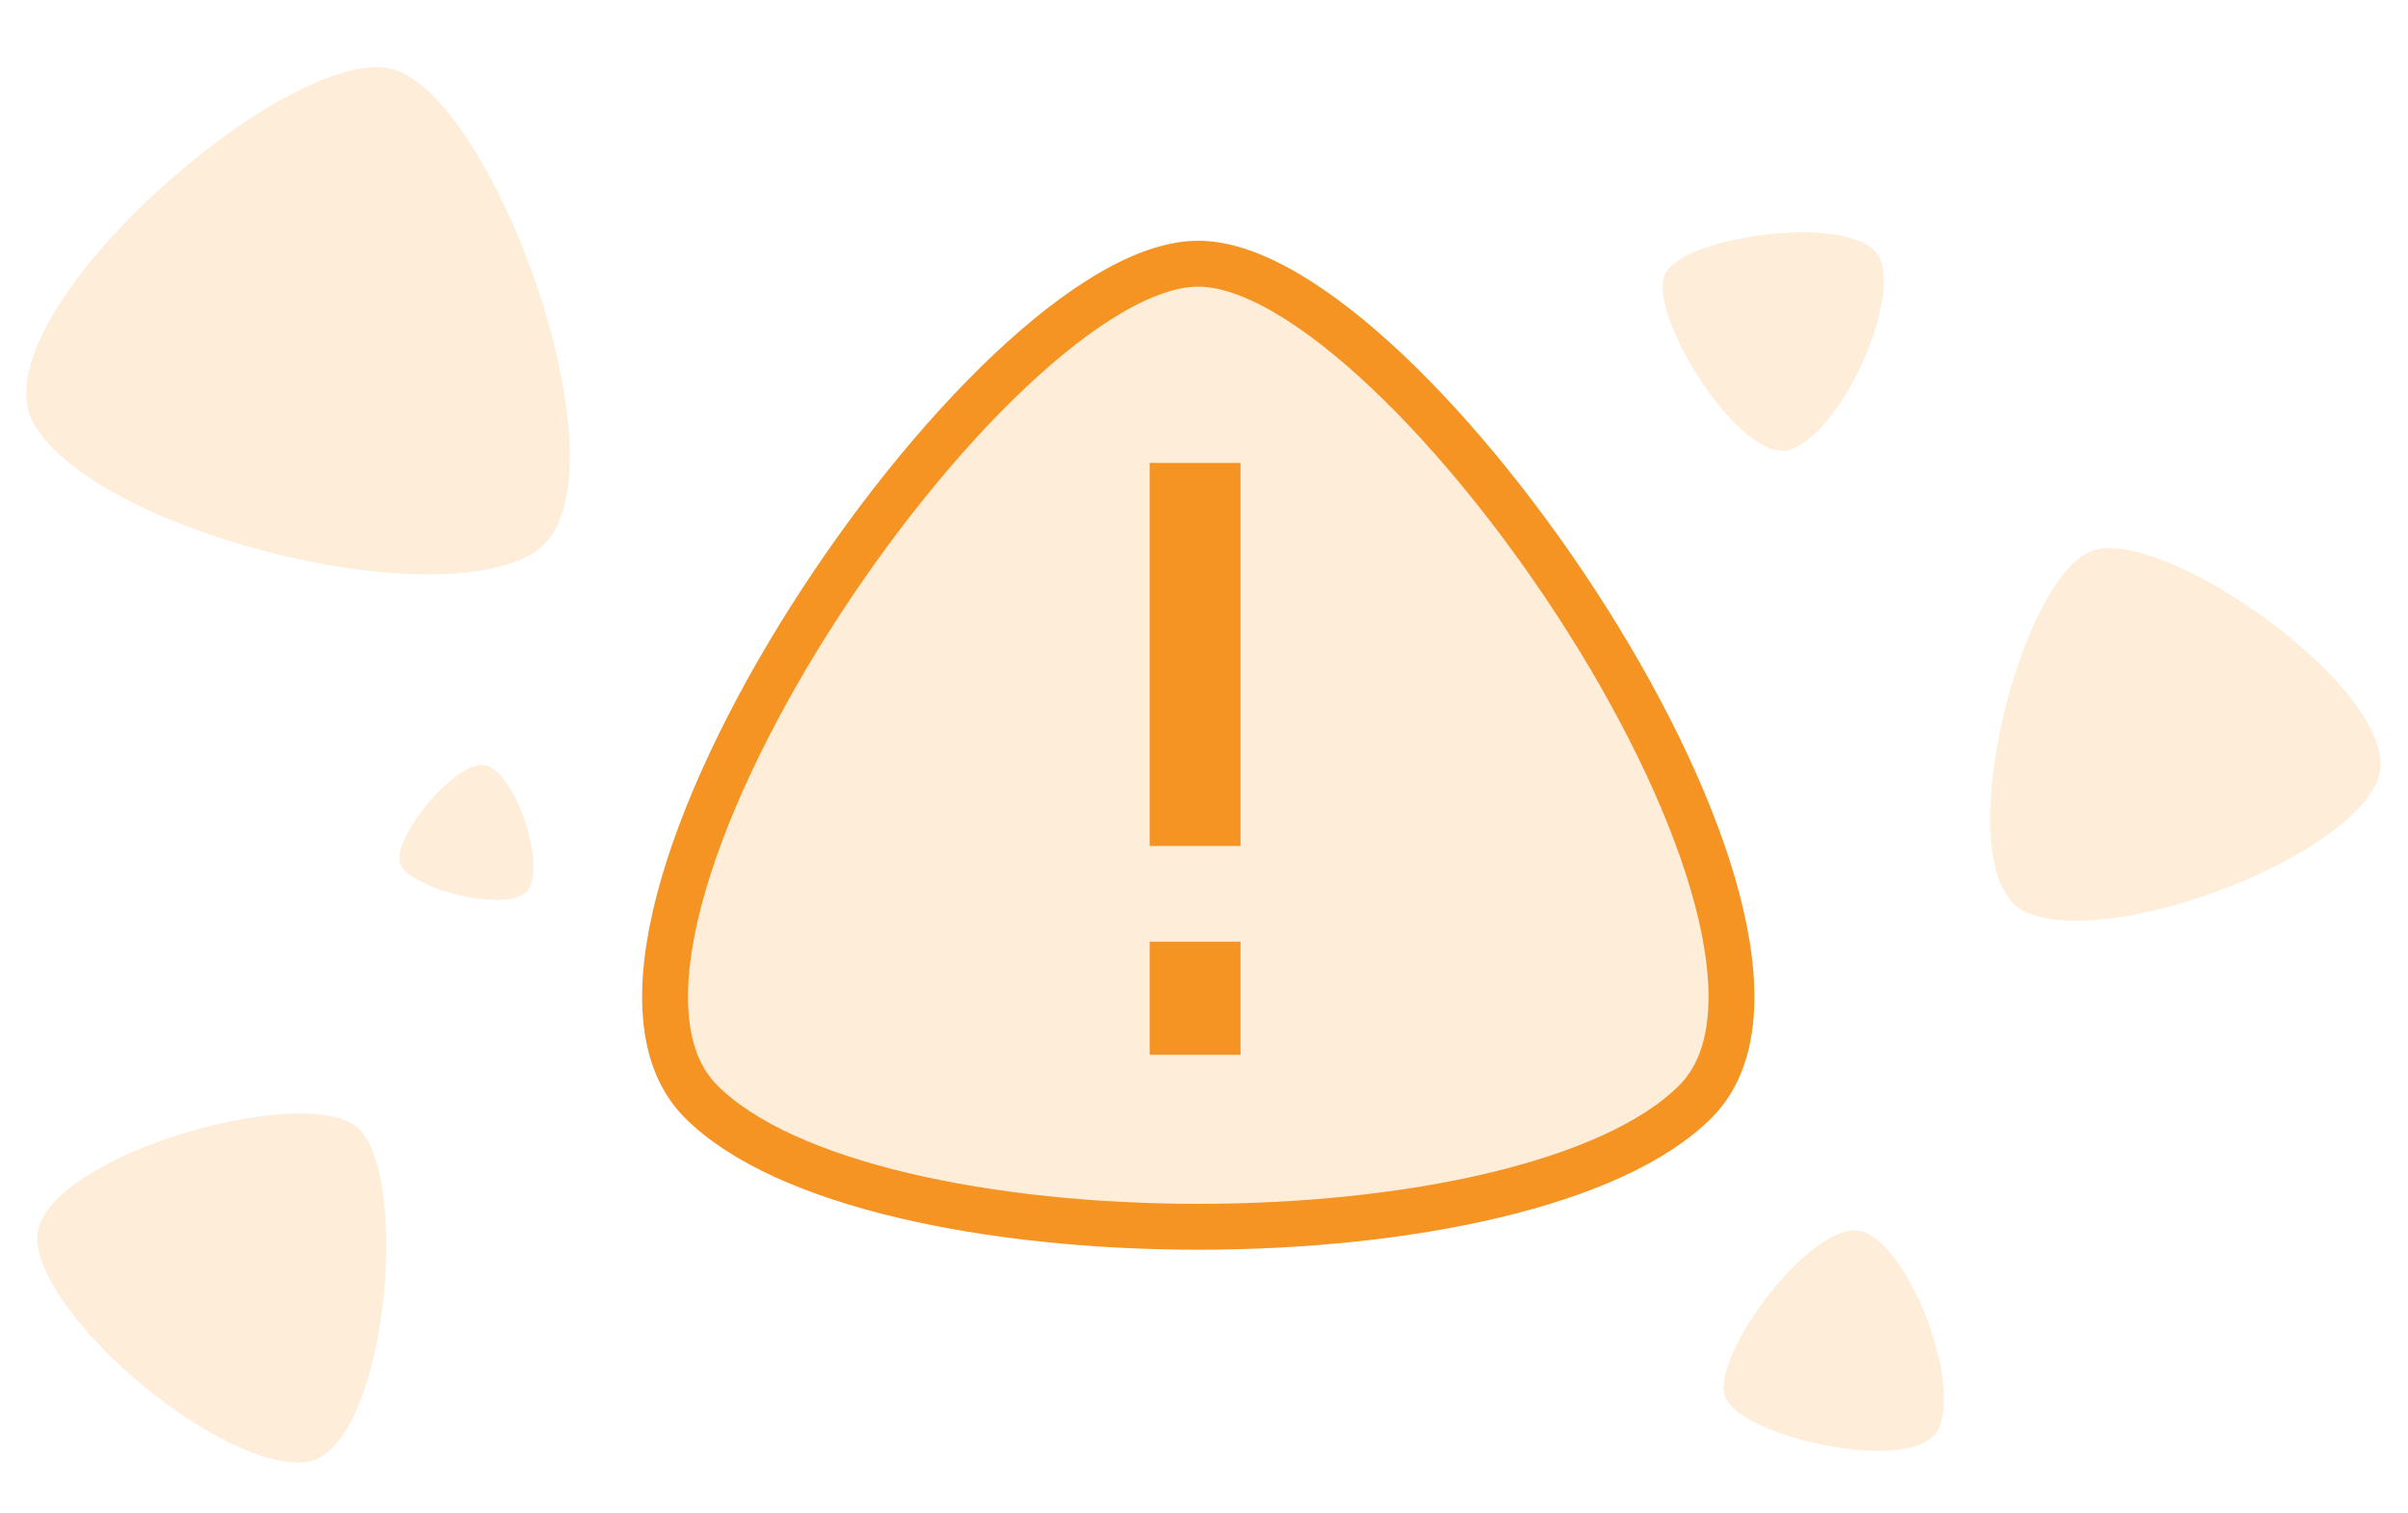 <svg width="210" height="132" viewBox="0 0 210 132" fill="none" xmlns="http://www.w3.org/2000/svg">
<path d="M3.261 108.311C2.612 101.181 26.244 94.296 31.101 98.302C35.959 102.307 33.7 126.818 26.577 127.538C19.455 128.258 3.911 115.44 3.261 108.311Z" fill="#F59323" fill-opacity="0.17"/>
<path d="M176.603 79.515C169.589 76.234 176.044 50.403 182.435 48.05C188.826 45.697 210.491 61.174 207.279 68.22C204.068 75.266 183.617 82.796 176.603 79.515Z" fill="#F59323" fill-opacity="0.17"/>
<path d="M156.11 39.225C151.835 40.591 143.573 27.364 145.211 23.903C146.848 20.442 162.313 18.438 163.969 22.61C165.625 26.782 160.386 37.858 156.11 39.225Z" fill="#F59323" fill-opacity="0.17"/>
<path d="M169.022 124.699C167.018 128.716 151.778 125.408 150.441 121.82C149.103 118.232 158.456 105.754 162.6 107.478C166.745 109.202 171.026 120.683 169.022 124.699Z" fill="#F59323" fill-opacity="0.17"/>
<path d="M46.139 77.492C44.824 79.893 35.613 77.522 34.882 75.305C34.15 73.087 40.141 65.7 42.626 66.848C45.112 67.995 47.453 75.091 46.139 77.492Z" fill="#F59323" fill-opacity="0.17"/>
<path d="M2.975 37.014C-2.383 27.818 25.125 3.681 34.188 6.023C43.252 8.365 55.621 42.808 46.478 48.257C37.336 53.705 8.333 46.21 2.975 37.014Z" fill="#F59323" fill-opacity="0.17"/>
<path d="M61.104 96.043C46.639 81.435 86.418 23 104.5 23C122.582 23 162.361 81.435 147.896 96.043C133.43 110.652 75.569 110.652 61.104 96.043Z" fill="#F59323" fill-opacity="0.17"/>
<path d="M100.264 73.784V40.376H108.184V73.784H100.264ZM100.264 92V82.136H108.184V92H100.264Z" fill="#F59323"/>
<path d="M61.104 96.043C46.639 81.435 86.418 23 104.5 23C122.582 23 162.361 81.435 147.896 96.043C133.43 110.652 75.569 110.652 61.104 96.043Z" stroke="#F59323" stroke-width="4"/>
</svg>
